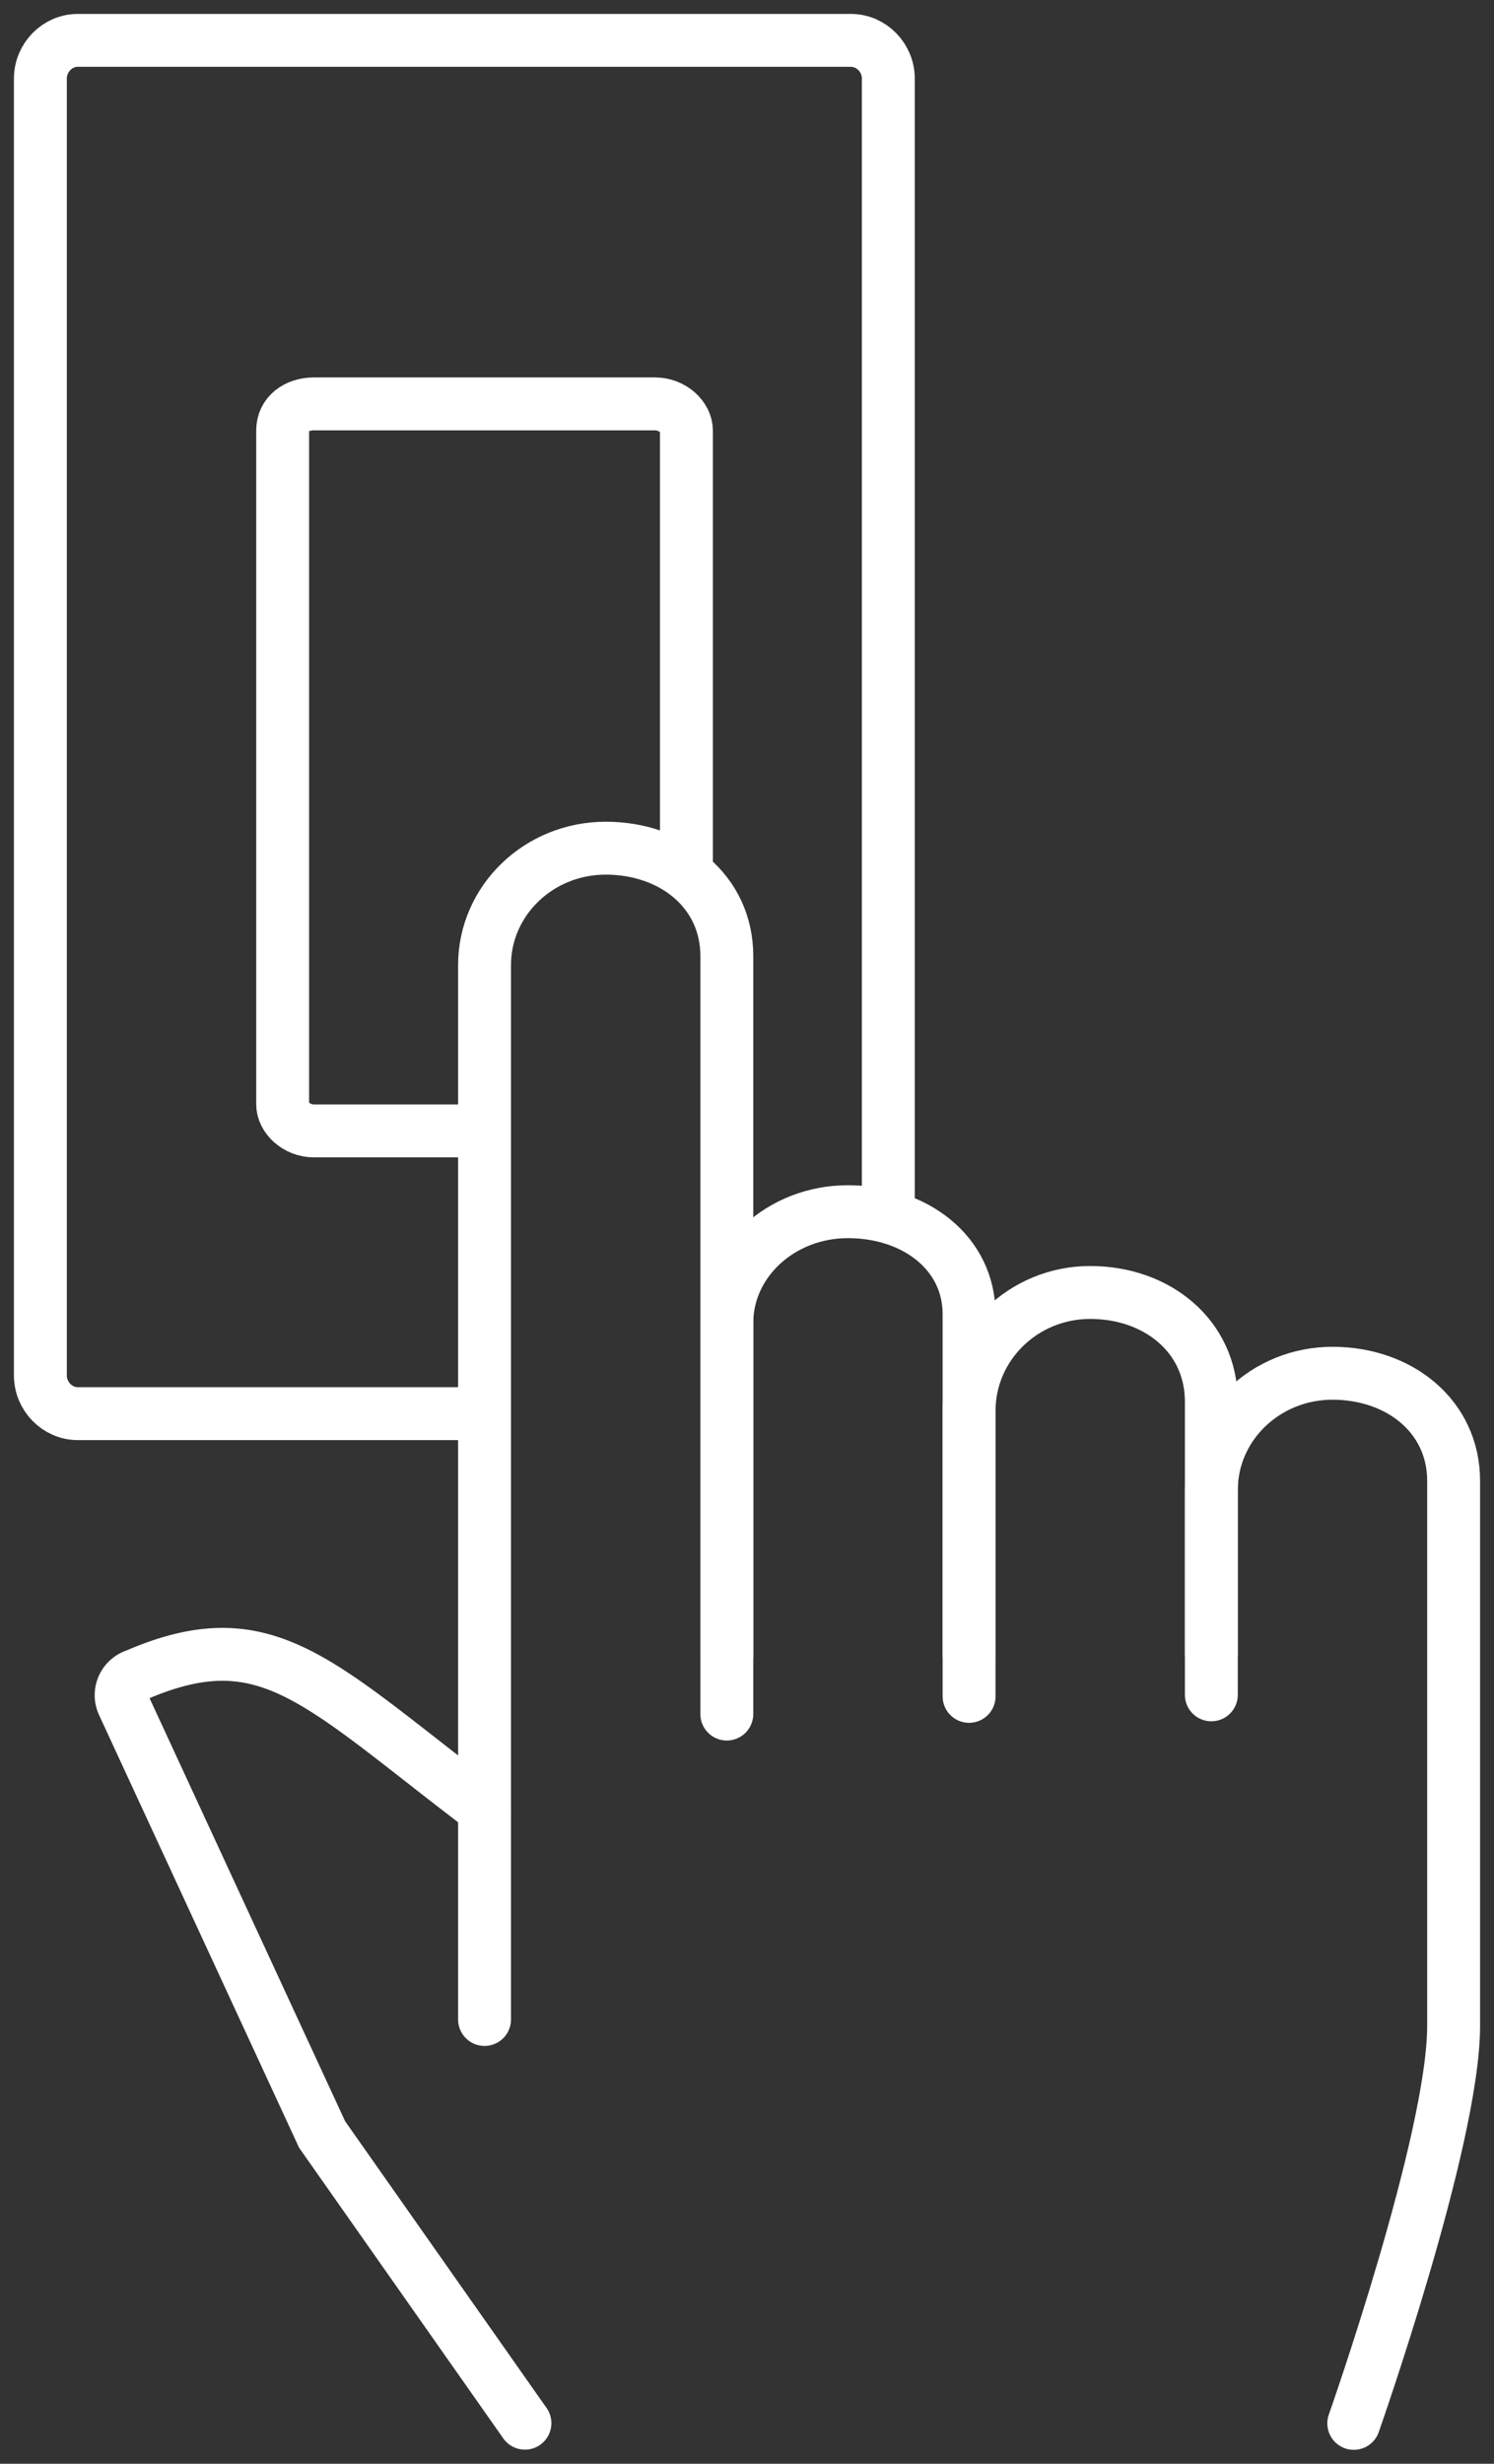 <svg xmlns="http://www.w3.org/2000/svg" width="37" height="61" viewBox="0 0 37 61"><rect x="0" y="0" width="37" height="61" fill="#333333" stroke="none"/><g><g><g><path fill="none" stroke="#fff" stroke-linecap="round" stroke-miterlimit="20" stroke-width="1.31" d="M13 59.995v0l-5.023-7.148v0l-4.93-10.662a.516.516 0 0 1 .318-.708c3.257-1.409 4.498.18 8.635 3.315"/></g><g><path fill="none" stroke="#fff" stroke-linecap="round" stroke-miterlimit="20" stroke-width="1.31" d="M18 42.438v0-18.77c0-1.6-1.343-2.668-3-2.668s-3 1.296-3 2.896V50"/></g><g><path fill="none" stroke="#fff" stroke-linecap="round" stroke-miterlimit="20" stroke-width="1.31" d="M24 40.964v0-8.424c0-1.523-1.343-2.54-3-2.54s-3 1.234-3 2.757V41"/></g><g><path fill="none" stroke="#fff" stroke-linecap="round" stroke-miterlimit="20" stroke-width="1.31" d="M30 41.962v0-7.26C30 33.083 28.657 32 27 32s-3 1.313-3 2.933V42"/></g><g><path fill="none" stroke="#fff" stroke-linecap="round" stroke-miterlimit="20" stroke-width="1.31" d="M30 40.968v0-4.076C30 35.295 31.343 34 33 34s3 1.067 3 2.665v13.494C36 52.983 33.527 60 33.527 60v0"/></g><g><path fill="none" stroke="#fff" stroke-miterlimit="20" stroke-width="1.31" d="M12.246 35H1.924C1.42 35 1 34.57 1 34.055V1.945C1 1.428 1.42 1 1.924 1h19.152c.504 0 .924.43.924.944v28.163"/></g><g><path fill="none" stroke="#fff" stroke-miterlimit="20" stroke-width="1.31" d="M12.22 28v0H7.776C7.345 28 7 27.67 7 27.34V10.66c0-.412.345-.66.776-.66h8.448c.431 0 .776.33.776.66v10.973"/></g></g></g></svg>